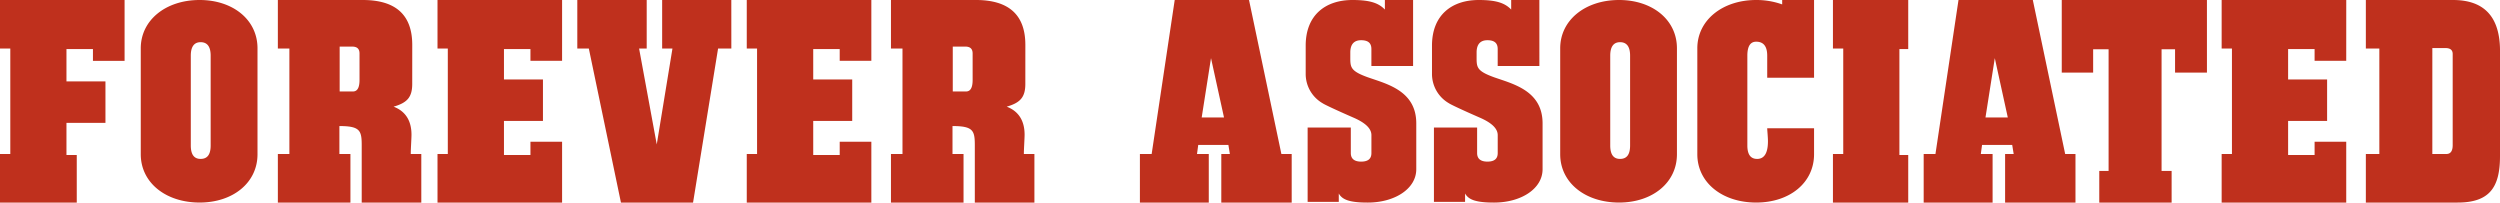 <svg xmlns="http://www.w3.org/2000/svg" width="479.118" height="38.822" viewBox="0 0 479.118 38.822">
  <path id="パス_3477" data-name="パス 3477" d="M-215.683,16.178h-23.876v9.306h1.974v20.21h-1.974V55h14.711V45.882h-1.974V39.725h7.473V31.782h-7.473v-6.2h5.076v2.256h6.063Zm25.474,9.259c0-5.5-4.747-9.259-11.092-9.259-6.486,0-11.28,3.854-11.28,9.259v20.3c0,5.452,4.794,9.259,11.28,9.259,6.345,0,11.092-3.76,11.092-9.259Zm-12.784,1.41c0-1.739.658-2.585,1.88-2.585,1.269,0,1.927.846,1.927,2.585v17.2c0,1.786-.658,2.585-1.927,2.585-1.222,0-1.88-.8-1.88-2.585Zm42.441-2.068c0-5.734-3.149-8.6-9.494-8.6h-16.262v9.306h2.209v20.21h-2.209V55H-172.4V45.694h-2.115V40.336c3.995,0,4.277.893,4.277,3.713V55h11.421V45.694h-2.021c0-.987.141-2.961.141-3.713,0-2.679-1.175-4.512-3.431-5.358,2.585-.752,3.572-1.786,3.572-4.371Zm-11.515.329c.987,0,1.41.47,1.41,1.316V31.5c0,1.5-.423,2.209-1.269,2.209h-2.538v-8.6Zm40.232-8.93h-23.876v9.306h1.974v20.21h-1.974V55h23.876V43.344H-137.9v2.538h-5.076V39.349h7.473V31.406h-7.473V25.578h5.076v2.256h6.063Zm32.43,0h-13.254v9.306h1.974l-3.008,18.377-3.384-18.377h1.457V16.178h-13.3v9.306h2.209L-120.555,55h13.818l4.794-29.516H-99.4Zm26.837,0H-96.444v9.306h1.974v20.21h-1.974V55h23.876V43.344h-6.063v2.538h-5.076V39.349h7.473V31.406h-7.473V25.578h5.076v2.256h6.063Zm29.516,8.6c0-5.734-3.149-8.6-9.494-8.6H-68.808v9.306H-66.6v20.21h-2.209V55H-54.9V45.694h-2.115V40.336c4,0,4.277.893,4.277,3.713V55h11.421V45.694h-2.021c0-.987.141-2.961.141-3.713,0-2.679-1.175-4.512-3.431-5.358,2.585-.752,3.572-1.786,3.572-4.371Zm-11.515.329c.987,0,1.41.47,1.41,1.316V31.5c0,1.5-.423,2.209-1.269,2.209h-2.538v-8.6Zm54.379-8.93H-14.429l-4.418,29.516H-21.1V55H-7.9V45.694h-2.256l.235-1.739h5.781l.282,1.739H-5.5V55H7.99V45.694H6.016ZM-7.473,27.317l2.491,11.374H-9.259ZM31.255,16.178H25.85v1.833c-1.128-1.175-2.679-1.833-6.2-1.833-5.217,0-8.977,2.914-8.977,8.742v5.358a6.476,6.476,0,0,0,3.243,5.687c.329.235,2.4,1.222,6.063,2.82,2.209.987,3.29,2.068,3.29,3.29v3.431c0,1.081-.611,1.645-1.974,1.645-1.316,0-1.974-.564-1.974-1.645V40.618H11.045V54.859h5.969v-1.6C17.672,54.436,19.035,55,22.56,55c5.17,0,9.306-2.632,9.306-6.392V39.819c0-6.3-5.734-7.567-9.306-8.836-3.243-1.175-3.337-1.88-3.337-3.713V26.236c0-1.551.705-2.35,2.068-2.35s1.974.564,1.974,1.692v3.243h7.99Zm24.2,0h-5.4v1.833c-1.128-1.175-2.679-1.833-6.2-1.833-5.217,0-8.977,2.914-8.977,8.742v5.358a6.476,6.476,0,0,0,3.243,5.687c.329.235,2.4,1.222,6.063,2.82,2.209.987,3.29,2.068,3.29,3.29v3.431c0,1.081-.611,1.645-1.974,1.645-1.316,0-1.974-.564-1.974-1.645V40.618H35.25V54.859h5.969v-1.6C41.877,54.436,43.24,55,46.765,55c5.17,0,9.306-2.632,9.306-6.392V39.819c0-6.3-5.734-7.567-9.306-8.836-3.243-1.175-3.337-1.88-3.337-3.713V26.236c0-1.551.705-2.35,2.068-2.35s1.974.564,1.974,1.692v3.243h7.99Zm26.367,9.259c0-5.5-4.747-9.259-11.092-9.259-6.486,0-11.28,3.854-11.28,9.259v20.3c0,5.452,4.794,9.259,11.28,9.259,6.345,0,11.092-3.76,11.092-9.259Zm-12.784,1.41c0-1.739.658-2.585,1.88-2.585,1.269,0,1.927.846,1.927,2.585v17.2c0,1.786-.658,2.585-1.927,2.585-1.222,0-1.88-.8-1.88-2.585ZM108.1,16.178h-6.11v.846a14.6,14.6,0,0,0-4.982-.846c-6.439,0-11.28,3.854-11.28,9.259v20.3c0,5.452,4.794,9.259,11.28,9.259,6.439,0,11.092-3.807,11.092-9.259V40.759H99.123c0,.329.141,1.739.141,2.491,0,2.256-.7,3.384-2.068,3.384-1.222,0-1.88-.8-1.88-2.585v-17.2q0-2.679,1.692-2.679,2.115,0,2.115,2.679v4.23H108.1Zm18.048,0H111.719v9.306h1.974v20.21h-1.974V55h14.429V45.882h-1.692v-20.3h1.692Zm23.876,0H135.783l-4.418,29.516h-2.256V55h13.207V45.694H140.06l.235-1.739h5.781l.282,1.739h-1.645V55H158.2V45.694h-1.974Zm-7.285,11.139,2.491,11.374h-4.277Zm40.655-11.139H155.57V30.09h6.016V25.625h2.961V48.937h-1.786V55h13.865V48.937H174.7V25.625h2.585V30.09h6.11Zm26.7,0H186.214v9.306h1.974v20.21h-1.974V55H210.09V43.344h-6.063v2.538h-5.076V39.349h7.473V31.406h-7.473V25.578h5.076v2.256h6.063Zm29.469,9.776c0-6.533-3.008-9.776-9.024-9.776H213.85v9.306h2.585v20.21H213.85V55h17.531c6.016,0,8.178-2.726,8.178-8.883Zm-10.434-.564c.893,0,1.363.376,1.363,1.128V44c0,1.081-.376,1.692-1.222,1.692h-2.679V25.39Z" transform="translate(239.559 -16.178)" fill="#bf301d"/>
</svg>
